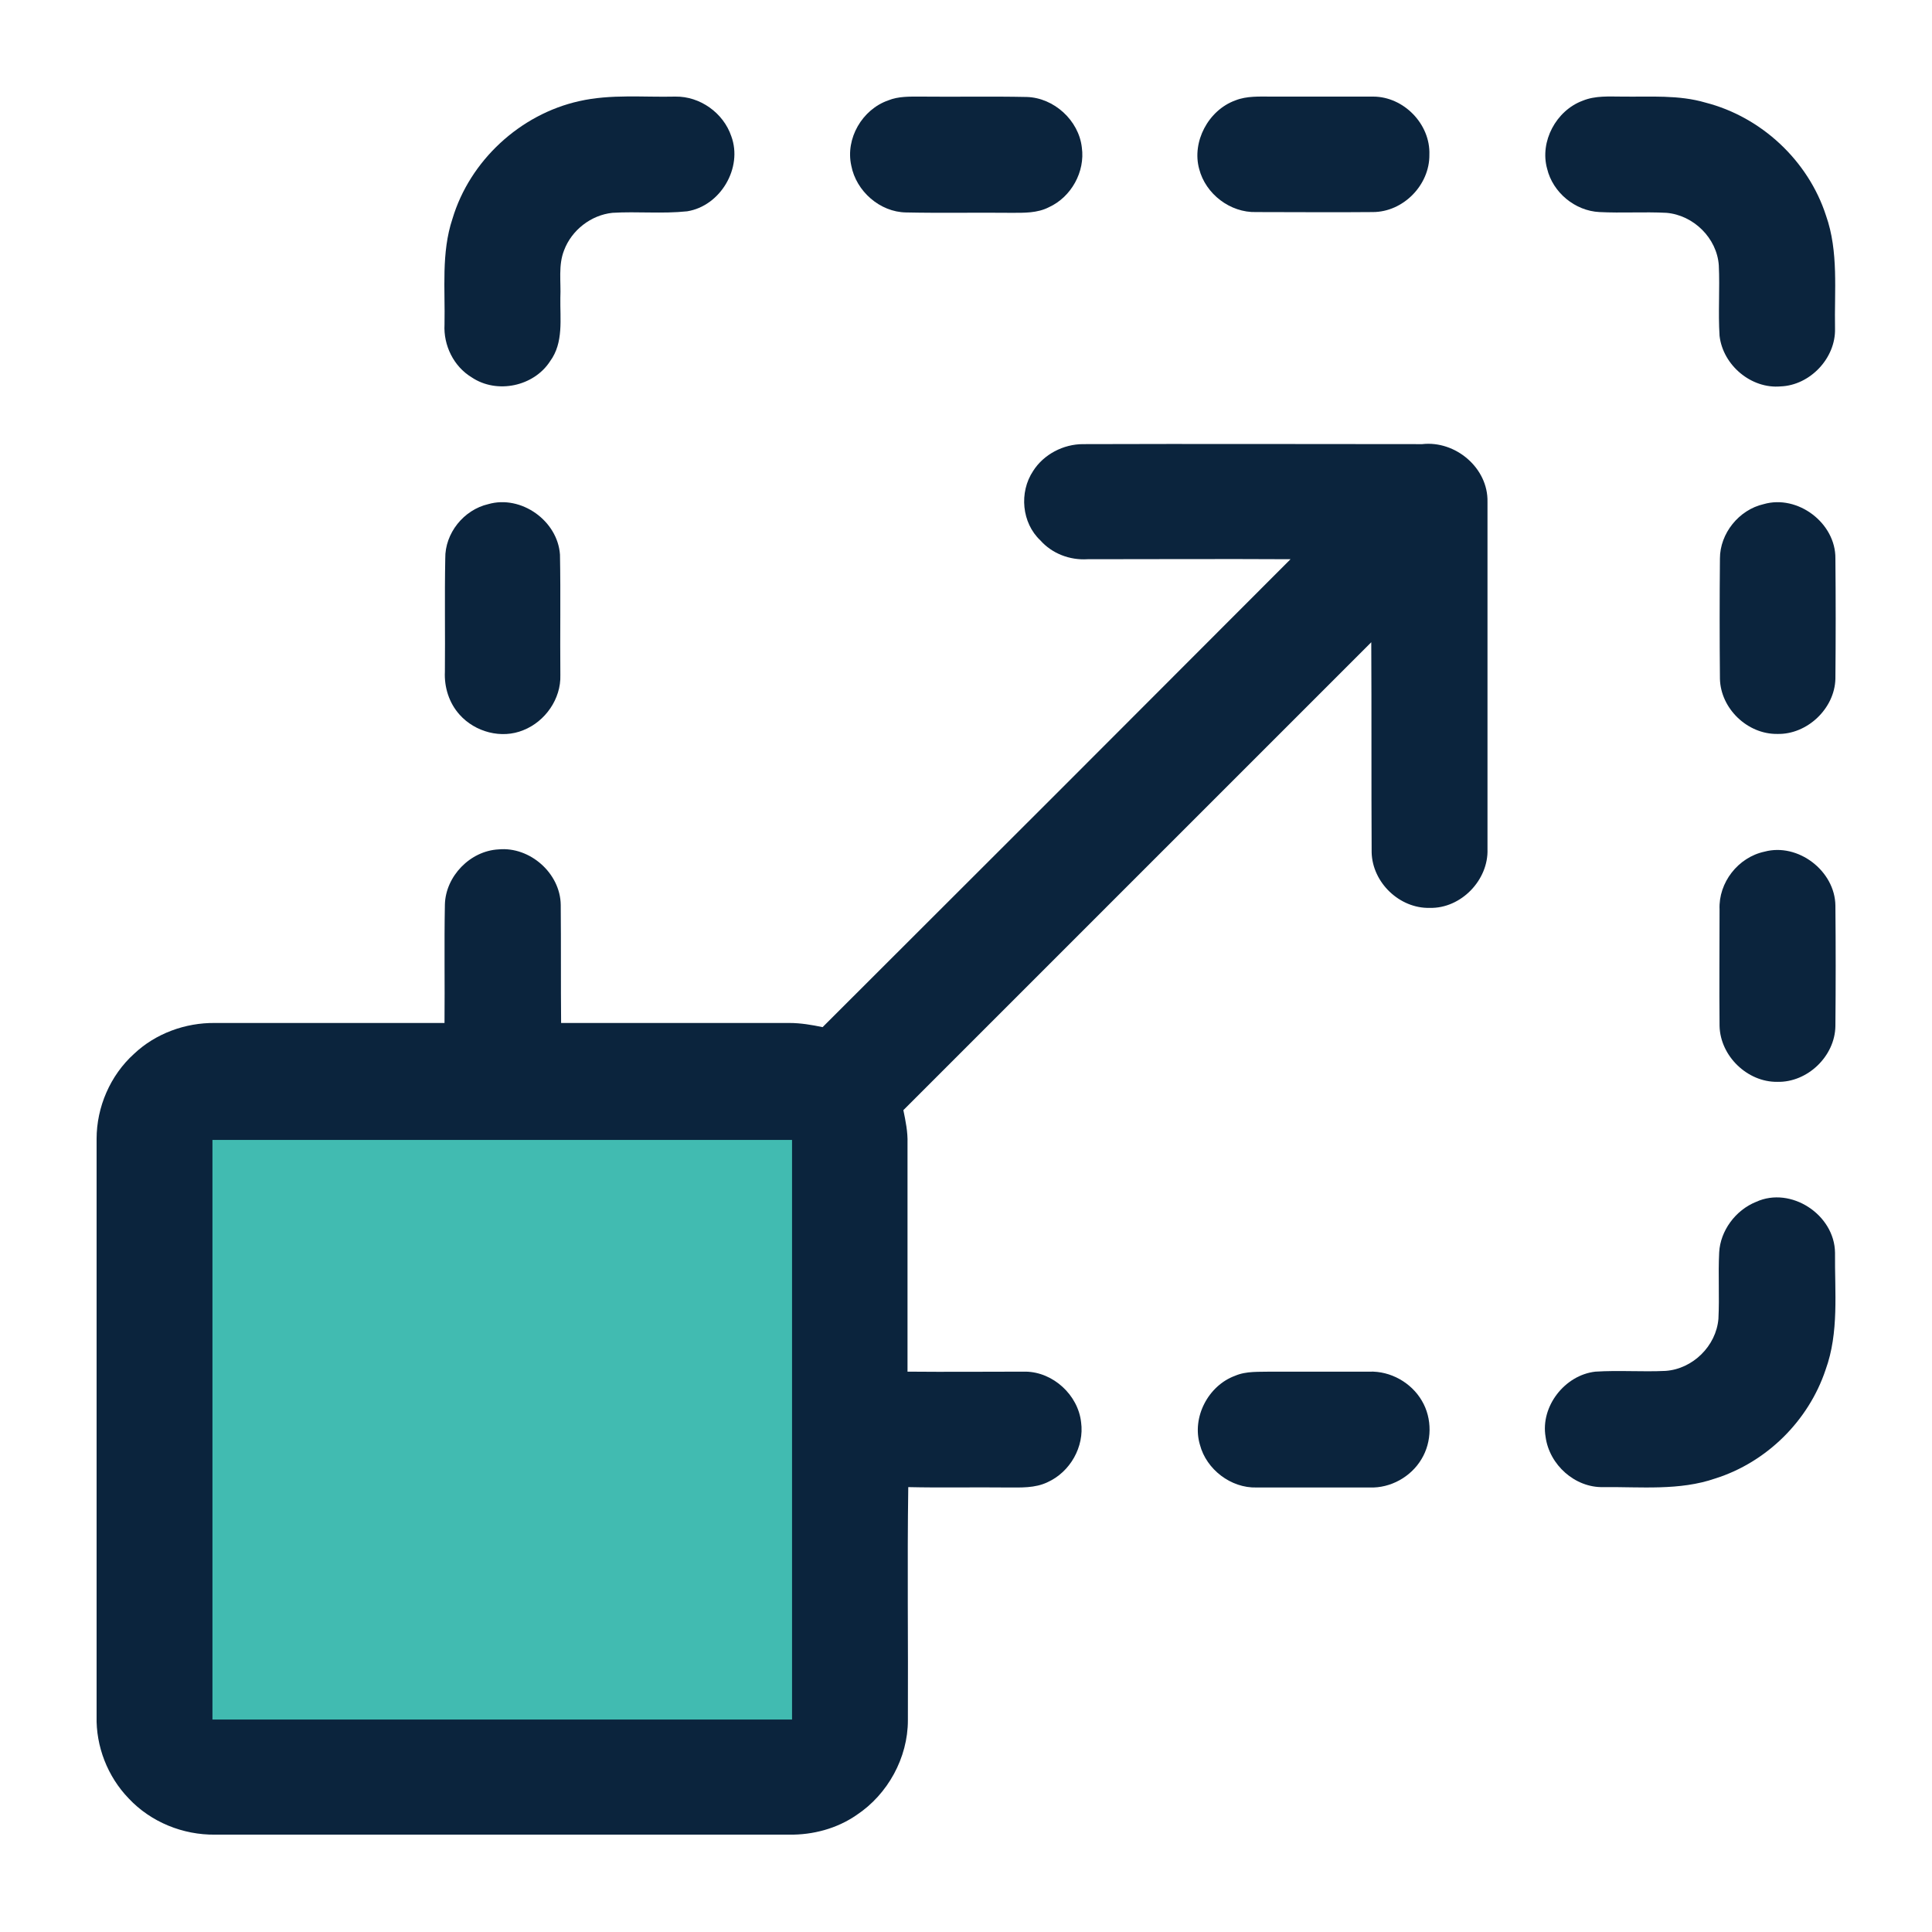 <?xml version="1.0" encoding="utf-8"?>
<!-- Generator: Adobe Illustrator 24.3.0, SVG Export Plug-In . SVG Version: 6.00 Build 0)  -->
<svg version="1.1" id="Layer_1" xmlns="http://www.w3.org/2000/svg" xmlns:xlink="http://www.w3.org/1999/xlink" x="0px" y="0px"
	 viewBox="0 0 512 512" style="enable-background:new 0 0 512 512;" xml:space="preserve">
<style type="text/css">
	.st0{fill:#41BBB1;}
	.st1{fill:#0B243D;}
</style>
<rect x="48" y="292" class="st0" width="170.5" height="170.5"/>
<g id="_x23_000000ff">
	<path class="st1" d="M153.5,26.8c8.4-1.9,17-1,25.5-1.2c6.5-0.1,12.7,4.3,14.8,10.5c3.1,8.4-2.9,18.5-11.7,19.9
		c-6.6,0.7-13.2,0-19.8,0.4c-5.7,0.6-10.8,4.6-12.8,9.9c-1.6,4-0.8,8.4-1,12.6c-0.1,5.6,0.9,11.9-2.7,16.8
		c-4.3,6.7-14.1,8.8-20.8,4.3c-4.8-2.9-7.5-8.5-7.2-14c0.2-9.3-0.9-19,2.1-28C124.5,42.6,137.8,30.3,153.5,26.8z"/>
	<path class="st1" d="M235.4,26.6c2.7-1.1,5.7-1,8.6-1c9.4,0.1,18.7-0.1,28.1,0.1c7.2,0.2,13.8,6.2,14.6,13.4
		c0.9,6.4-2.8,13.1-8.7,15.8c-3.1,1.6-6.6,1.5-10,1.5c-9.3-0.1-18.6,0.1-27.9-0.1c-6.9-0.1-13.2-5.6-14.5-12.4
		C224,36.7,228.5,29,235.4,26.6z"/>
	<path class="st1" d="M327.4,26.6c3-1.2,6.4-1,9.6-1c9,0,18,0,26.9,0c8.1,0,15.2,7.3,14.9,15.4c0.1,8-6.9,15.2-15,15.2
		c-10.3,0.1-20.6,0-30.9,0c-6.9,0.2-13.4-4.8-15.1-11.4C315.8,37.6,320.2,29.2,327.4,26.6z"/>
	<path class="st1" d="M419.4,26.7c3.4-1.4,7-1.1,10.6-1.1c7.4,0.1,14.9-0.5,22,1.6c14.8,3.8,27.2,15.4,31.9,29.9
		c3.4,9.6,2.2,20,2.4,30c0.2,7.8-6.6,15-14.4,15.3c-7.8,0.7-15.3-5.6-16.2-13.4c-0.4-6.2,0.1-12.5-0.2-18.7
		c-0.5-7.2-6.7-13.3-13.9-13.9c-5.9-0.3-11.8,0.1-17.7-0.2c-6.5-0.3-12.4-5.2-13.9-11.5C408,37.5,412.4,29.3,419.4,26.7z"/>
	<path class="st1" d="M273.8,124.8c2.8-4.4,8-7.1,13.2-7.1c30-0.1,60,0,89.9,0c8.8-1,17.5,6.3,17.3,15.3c0,30.7,0,61.3,0,92
		c0.3,8.2-7,15.8-15.3,15.6c-8,0.2-15.2-6.7-15.4-14.7c-0.1-18.6,0-37.2-0.1-55.7c-41.3,41.3-82.7,82.7-124,124
		c0.6,2.9,1.2,5.8,1.1,8.8c0,20.2,0,40.3,0,60.5c10.4,0.1,20.9,0,31.3,0c7.3,0.1,13.9,6.2,14.7,13.4c0.9,6.5-2.9,13.2-8.9,15.9
		c-3.3,1.6-7.1,1.4-10.7,1.4c-8.8-0.1-17.5,0.1-26.2-0.1c-0.3,20.6,0,41.2-0.1,61.8c0,9.9-5.3,19.6-13.6,25.1
		c-5.2,3.6-11.6,5.3-17.9,5.2c-50.7,0-101.4,0-152.1,0c-8.5,0.1-17-3.3-22.9-9.6c-5.6-5.8-8.7-13.8-8.5-21.8c0-51,0-102,0-153
		c0-8.4,3.6-16.8,9.9-22.5c5.7-5.4,13.6-8.3,21.5-8.2c20.2,0,40.5,0,60.8,0c0.1-10.5-0.1-20.9,0.1-31.4c0.2-7.5,6.7-14.2,14.2-14.6
		c8.3-0.8,16.4,6.3,16.5,14.7c0.1,10.4,0,20.9,0.1,31.3c20.2,0,40.4,0,60.5,0c3,0,5.9,0.5,8.8,1.1c41.4-41.3,82.7-82.6,124-124
		c-17.9-0.1-35.9,0-53.8,0c-4.7,0.3-9.4-1.5-12.5-5C270.8,138.6,270,130.5,273.8,124.8 M56.3,302.1c0,51.2,0,102.4,0,153.6
		c51.2,0,102.4,0,153.6,0c0-51.2,0-102.4,0-153.6C158.7,302.1,107.5,302.1,56.3,302.1z"/>
	<path class="st1" d="M129.4,133.6c8.7-2.5,18.4,4.4,19,13.4c0.2,10.6,0,21.3,0.1,31.9c0.2,6.3-4,12.3-9.8,14.6
		c-5.8,2.4-12.8,0.5-16.9-4.1c-2.8-3.1-4.1-7.3-3.9-11.4c0.1-10-0.1-20,0.1-30C117.9,141.3,122.9,135.1,129.4,133.6z"/>
	<path class="st1" d="M467.4,133.6c9-2.6,19.1,5,19,14.4c0.1,10.6,0.1,21.3,0,31.9c-0.2,7.9-7.5,14.8-15.4,14.6
		c-7.9,0.1-15-6.7-15.2-14.6c-0.1-10.6-0.1-21.2,0-31.9C455.8,141.4,460.8,135.1,467.4,133.6z"/>
	<path class="st1" d="M467.6,225.7c8.9-2.4,18.7,5.1,18.8,14.3c0.1,10.6,0.1,21.3,0,31.9c-0.1,8-7.4,15-15.4,14.8
		c-7.9,0.1-15.1-6.8-15.3-14.8c-0.1-10.3,0-20.6,0-30.9C455.4,233.9,460.6,227.2,467.6,225.7z"/>
	<path class="st1" d="M465.4,318.5c9.2-4.2,20.8,3.4,20.9,13.5c-0.1,10.4,1.1,21.1-2.5,31c-4.5,13.5-15.6,24.5-29.2,28.8
		c-9.5,3.3-19.8,2.2-29.7,2.3c-7.5,0.2-14.3-5.9-15.3-13.3c-1.4-8.1,5.1-16.4,13.2-17.3c6.2-0.4,12.4,0.1,18.6-0.2
		c7.2-0.5,13.4-6.6,14-13.8c0.3-5.9-0.1-11.7,0.2-17.6C455.9,326.2,459.9,320.7,465.4,318.5z"/>
	<path class="st1" d="M327.3,364.6c3-1.3,6.4-1,9.6-1.1c8.7,0,17.4,0,26,0c5.6-0.2,11.1,2.9,13.9,7.7c2.8,4.7,2.7,10.9-0.1,15.5
		c-2.8,4.7-8.2,7.7-13.7,7.5c-10,0-20,0-30,0c-6.8,0.2-13.3-4.8-15-11.3C315.8,375.6,320.2,367.2,327.3,364.6z"/>
</g>
</svg>
